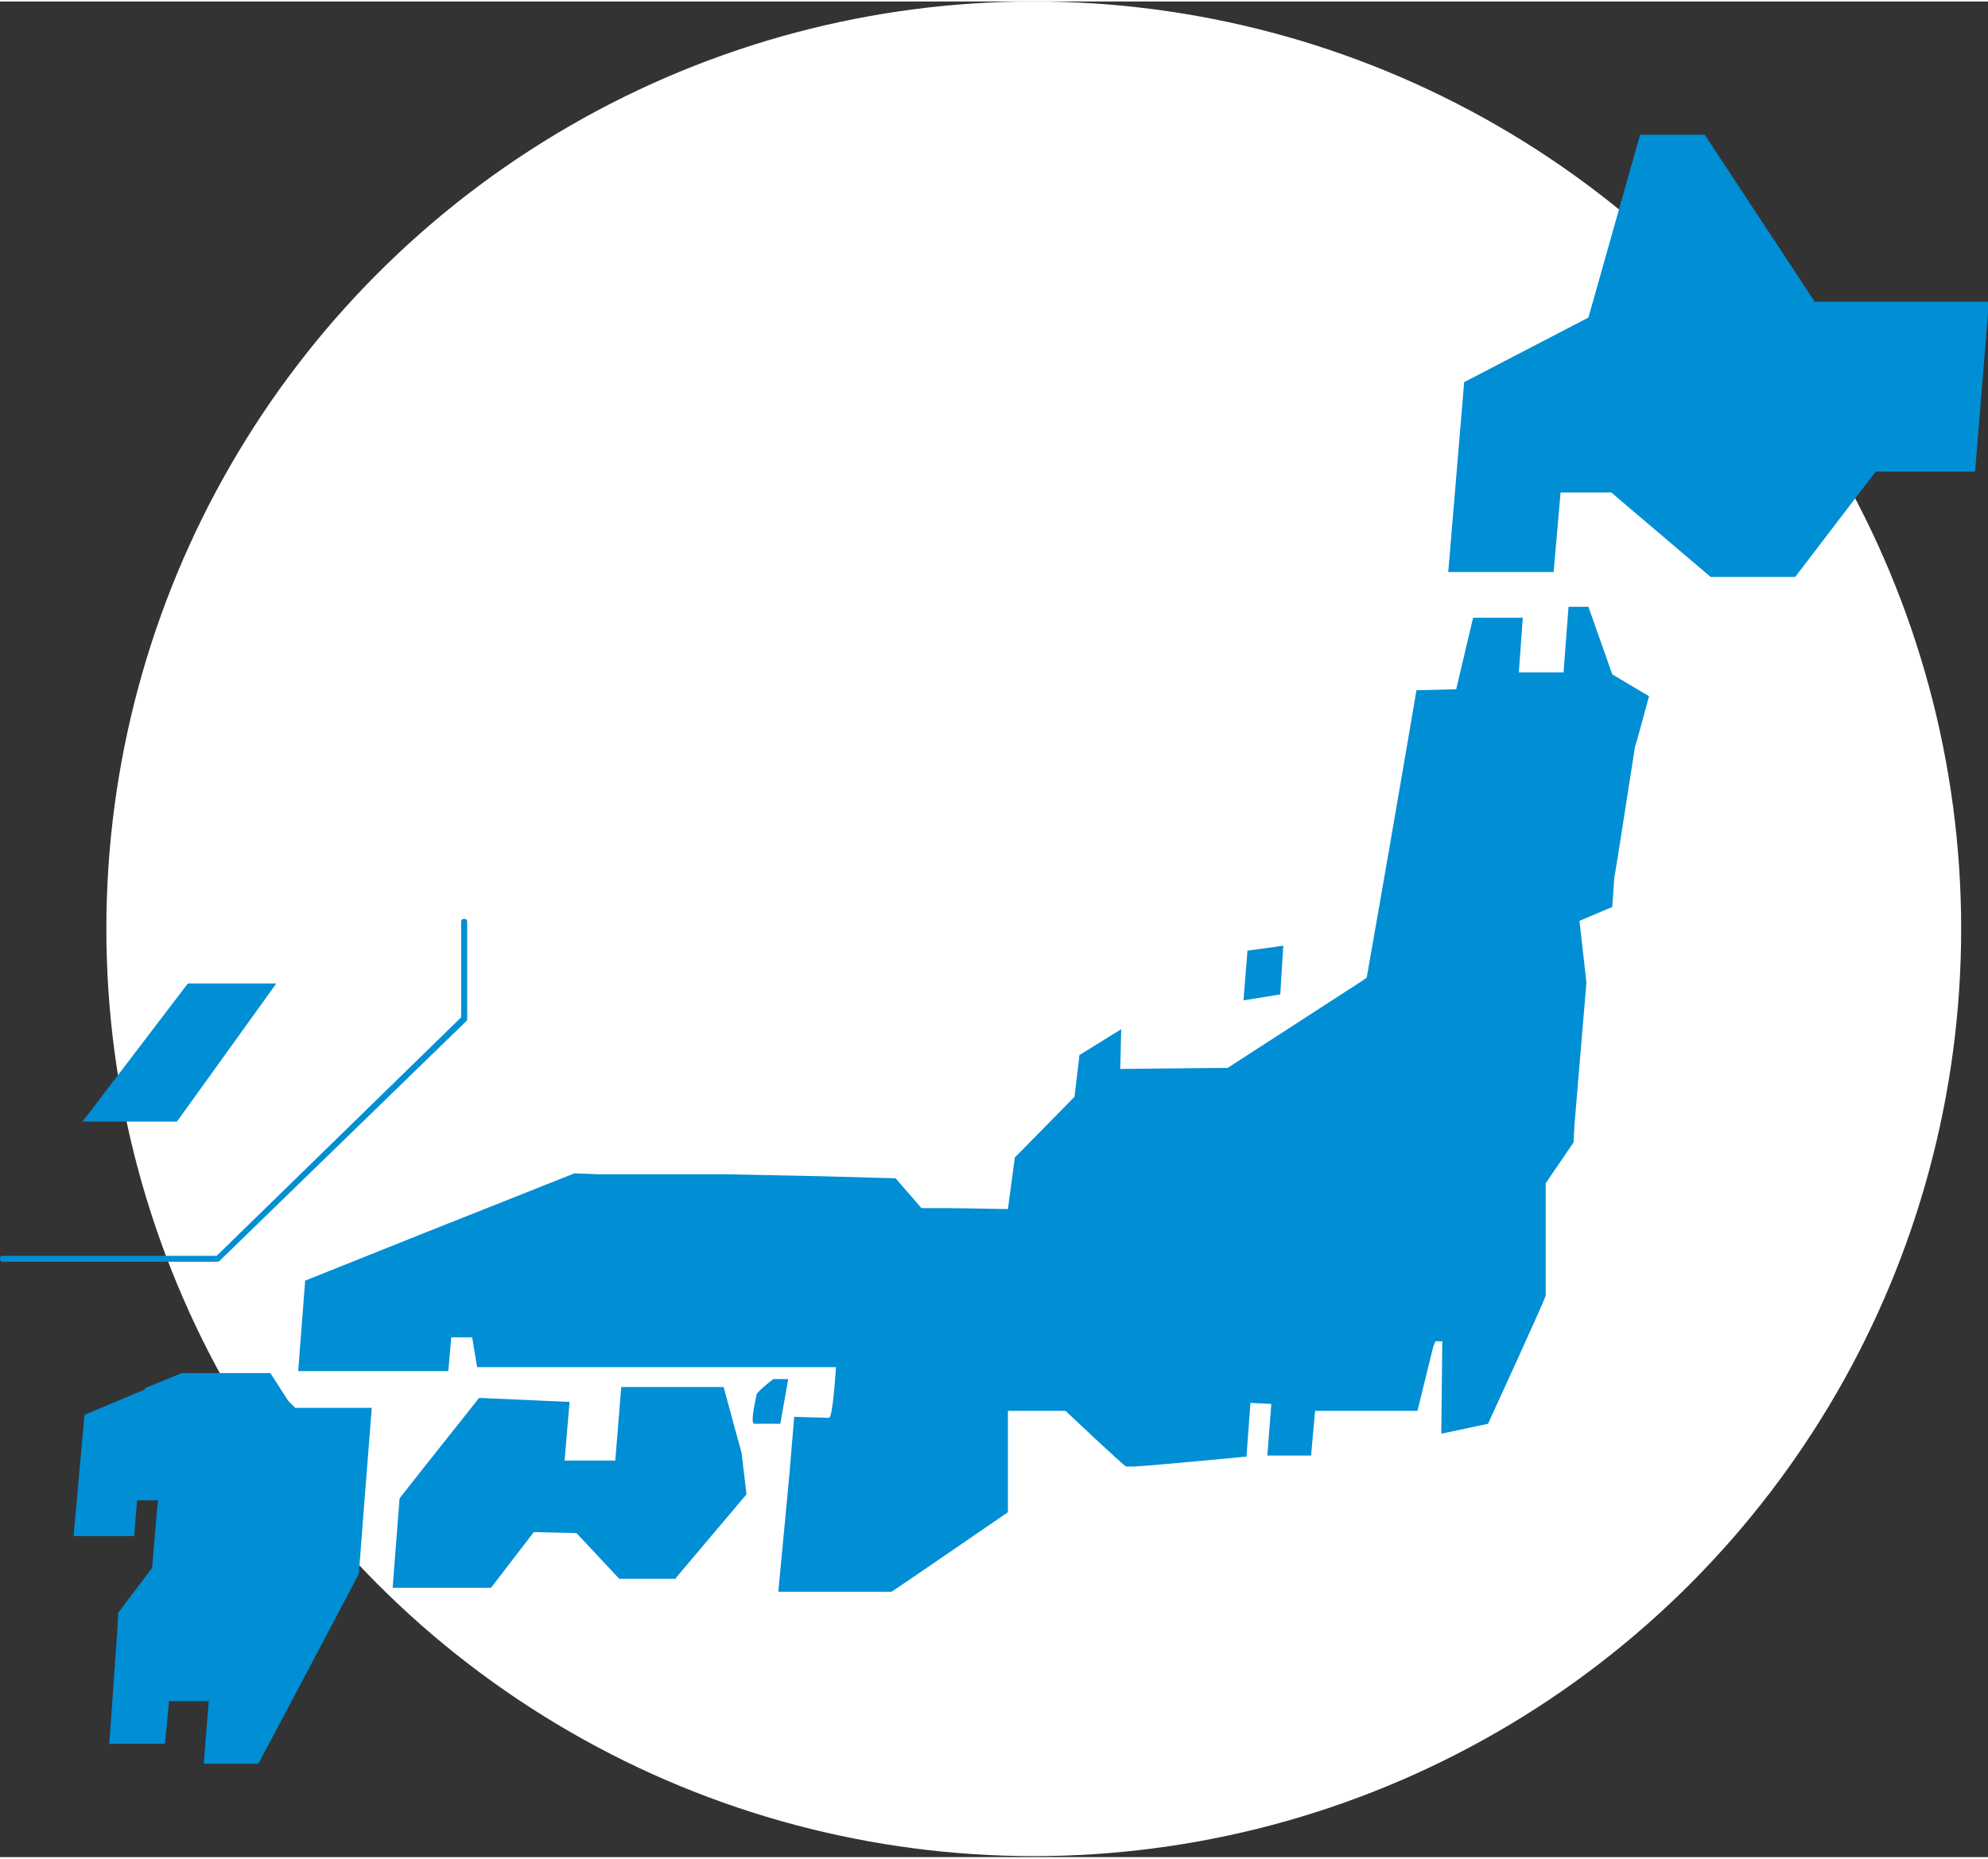 <?xml version="1.0" encoding="utf-8"?>
<!-- Generator: Adobe Illustrator 25.0.1, SVG Export Plug-In . SVG Version: 6.00 Build 0)  -->
<svg version="1.1" id="レイヤー_1" xmlns="http://www.w3.org/2000/svg" xmlns:xlink="http://www.w3.org/1999/xlink" x="0px"
	 y="0px" viewBox="0 0 200 186.7" style="enable-background:new 0 0 200 186.7;" xml:space="preserve" width="200" height="187">
<rect x="0" y="0" width="200" height="186.7" fill="#333333" stroke="none"/>
<style type="text/css">
	.st0{fill:#FFFFFF;}
	.st1{fill:#008ED4;}
</style>
<circle class="st0" cx="104" cy="93.3" r="93.3"/>
<g>
	<path class="st1" d="M182.5,30.1l-11-16.7H165l-5.2,18.4l-12.5,6.5l-1.6,19.1h10.6l0.7-8h5.1l10,8.5h8.5l8.1-10.6h10l1.4-17.1
		H182.5z M159.8,60.9h-2l-0.5,6.6h-4.5l0.4-5.5h-5l-1.7,7.2l-4,0.1l-0.8,4.7l-2.1,12.2l-2.1,12l-0.4,0.3l-13.6,8.8l-1.3,0l-9.5,0.1
		l0,0l0.1-4l-4.2,2.6l-0.5,4.2l-5.4,5.5l-0.6,0.6l-0.7,5.2l-5.9-0.1l-2.8,0l-2.6-3l-7.3-0.2l-9.7-0.2L60.3,118l-2.5-0.1l-14.6,5.8
		l-12.5,5l-0.7,9.1h15.1l0.3-3.4h2.1l0.5,3h36.1c0,0-0.3,5.1-0.7,5.1c-0.4,0-3.5-0.1-3.5-0.1l-0.5,6L78.3,160h11.4l2.8-1.9l8.9-6.1
		l0-10.2h5.8c0,0,5.8,5.5,6.1,5.6c0.1,0,0.4,0,0.9,0c2.9-0.2,11.2-1,11.2-1l0.4-5.4l2.1,0.1l-0.4,5.2h4.4l0.4-4.5l0.5,0l9.8,0
		l1.6-6.5l0.1-0.2l0.1-0.3l0.7,0l-0.1,9.3l4.7-1c0,0,5.7-12.4,5.8-12.9c0,0,0-0.1,0-0.2c0-1.7,0-11.1,0-11.1l2.8-4.1l0.1-1.8
		l1.2-14.3l0,0l-0.7-6.2l3.3-1.4l0.2-2.9l0.3-1.8l1.8-11.5l0.2-0.6l1.2-4.4l-3.7-2.2L159.8,60.9z M129.1,95l-3.6,0.5l-0.4,5l3.7-0.6
		L129.1,95z M79.3,138.6h-1.5c0,0-1.7,1.3-1.7,1.6c0,0.2-0.7,2.9-0.2,2.9h0.4c0.8,0,2.2,0,2.2,0L79.3,138.6z M73.8,143.1l-1-3.7
		H62.5l-0.3,3.7l-0.3,3.7h-5.1l0.5-5.9l-9.1-0.4l-5.4,6.8l-2.6,3.3l-0.7,9h9.9l4.3-5.6l4.3,0.1l4.3,4.6H68l0-0.1l7.1-8.4l-0.5-4.2
		L73.8,143.1z M7.4,154.4h6.1l1.2-14.8l-6.2,2.6L7.4,154.4z M29,140.8l-1.8-2.8h-8.9l-3.7,1.5l-0.9,11.3h2.2l-0.1,0.9l-0.5,5.9
		l-3.4,4.5l-0.1,1.8L11,175.3h5.6l0.4-4.3h4l-0.5,6.3h5.5l7.1-13.4l3-5.7l0.5-6.5l0.8-10.2h-7.7L29,140.8z M27.8,98.8h-8.9
		L8.3,112.7h9.5L27.8,98.8z M22.1,126.7l24.8-24.1c0.1-0.1,0.1-0.1,0.1-0.2v-9.8c0-0.2-0.1-0.3-0.3-0.3c-0.2,0-0.3,0.1-0.3,0.3v9.6
		l-24.6,24H0.3c-0.2,0-0.3,0.1-0.3,0.3c0,0.2,0.1,0.3,0.3,0.3h21.6C22,126.8,22.1,126.7,22.1,126.7z"/>
</g>
</svg>

